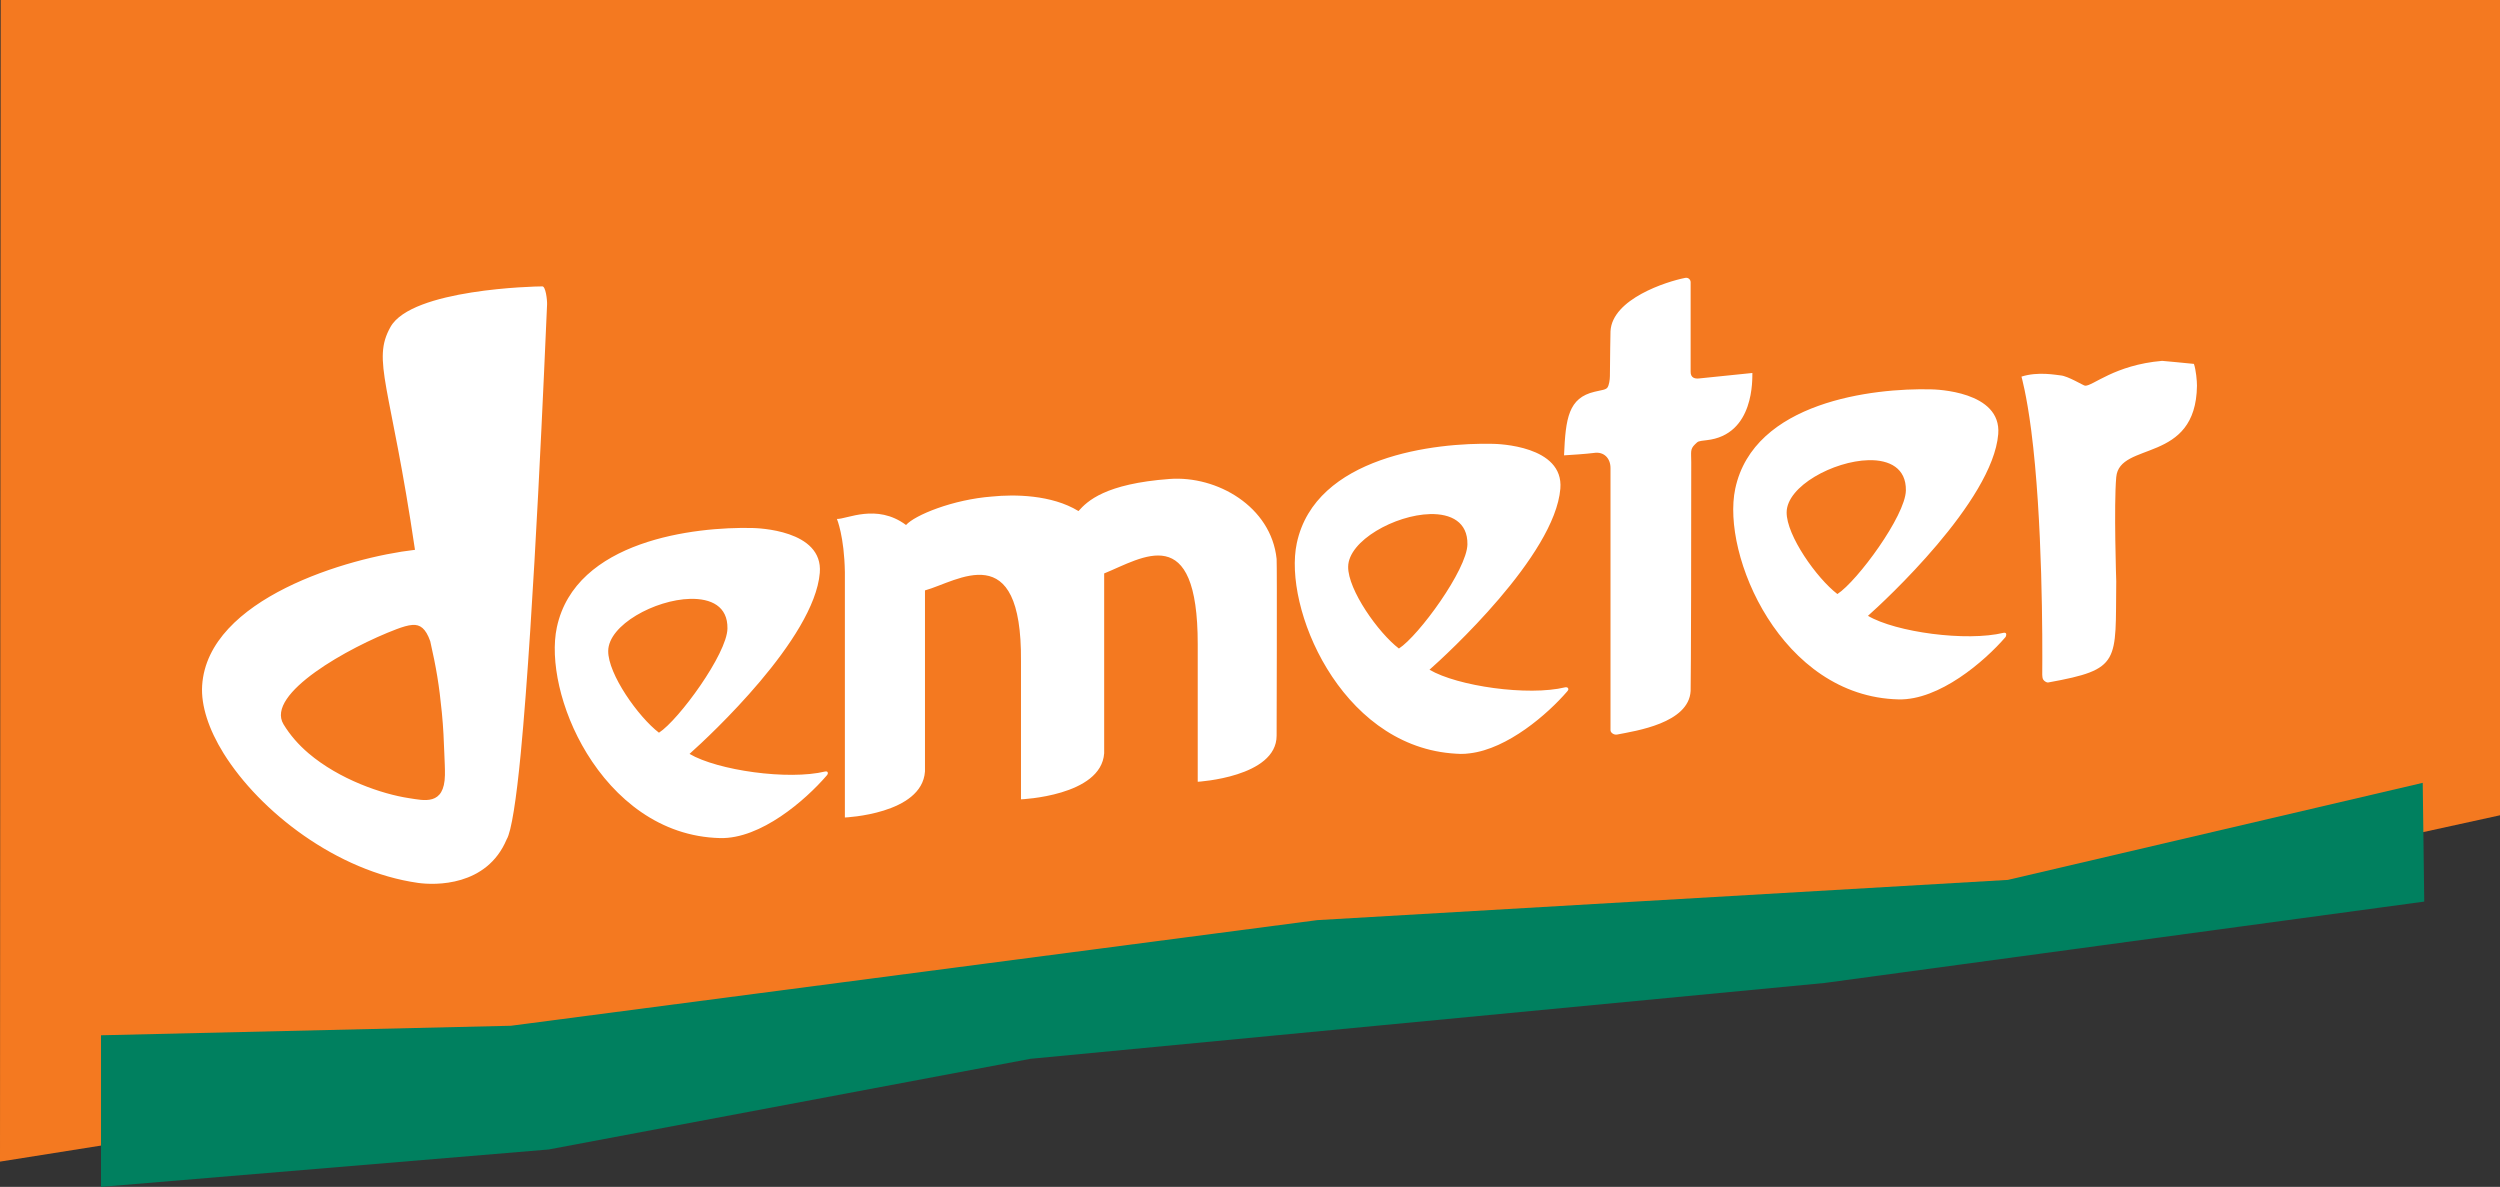 <?xml version="1.0" encoding="UTF-8"?> <svg xmlns="http://www.w3.org/2000/svg" xmlns:xlink="http://www.w3.org/1999/xlink" width="99px" height="47px" viewBox="0 0 99 47" version="1.1"><rect x="0" y="0" width="99" height="47" fill="#333333" stroke="none"/><g id="Page-1" stroke="none" stroke-width="1" fill="none" fill-rule="evenodd"><g id="OERSAP-HOME" transform="translate(-954, -1018)" fill-rule="nonzero"><g id="Demeter_Logo" transform="translate(954, 1018)"><polygon id="polygon2637" fill="#F47920" points="0.027 0 99 0 99 32.285 79.625 36.529 49.941 38.064 0 46"></polygon><path d="M66.731,11.005 C66,11.148 63.845,11.835 63.776,13.115 C63.774,13.176 63.755,14.247 63.752,14.89 C63.752,15.034 63.719,15.256 63.655,15.346 C63.591,15.436 63.44,15.444 63.147,15.513 C62.112,15.757 61.998,16.552 61.936,18.032 C62.161,18.019 62.834,17.975 63.122,17.936 C63.521,17.874 63.776,18.153 63.776,18.535 L63.776,28.92 C63.776,29.011 63.911,29.116 64.043,29.087 C64.773,28.944 66.879,28.64 66.949,27.361 C66.963,26.953 66.977,20.602 66.973,18.295 C66.972,17.891 66.925,17.789 67.118,17.6 C67.255,17.466 67.235,17.474 67.578,17.432 C69.495,17.225 69.386,14.97 69.394,14.77 L67.288,14.986 C67.109,15.007 66.947,14.957 66.949,14.722 L66.949,11.173 C66.949,11.081 66.862,10.976 66.731,11.005 Z M21.47,11.341 C21.181,11.34 16.304,11.449 15.464,12.947 C14.711,14.291 15.465,15.199 16.433,21.773 C13.798,22.074 8.227,23.703 8.005,27.145 C7.954,27.939 8.264,28.883 8.853,29.831 C10.291,32.142 13.336,34.505 16.554,34.963 C17.225,35.058 19.281,35.11 20.065,33.236 C20.249,32.943 20.449,31.64 20.622,29.831 C21.154,24.283 21.584,13.832 21.664,12.06 C21.673,11.885 21.607,11.318 21.47,11.341 Z M85.62,14.29 C83.733,14.451 82.864,15.3 82.568,15.274 C82.499,15.268 81.896,14.891 81.6,14.866 C81.425,14.851 80.711,14.703 80.05,14.914 C80.05,14.914 80.252,15.616 80.437,17.048 C80.891,20.558 80.884,25.394 80.873,26.713 C80.882,26.821 80.875,26.887 80.946,26.953 C80.996,26.999 81.063,27.036 81.115,27.025 C84.007,26.5 83.767,26.232 83.803,23.02 C83.803,23.02 83.704,20.008 83.803,18.895 C83.93,17.46 86.962,18.386 87,15.274 C87.002,15.1 86.961,14.643 86.879,14.41 C86.719,14.39 85.62,14.29 85.62,14.29 Z M76.466,15.418 C74.176,15.362 69.451,15.906 68.716,19.351 C68.156,21.974 70.534,27.586 75.182,27.696 C76.791,27.735 78.584,26.196 79.42,25.226 C79.433,25.211 79.44,25.174 79.444,25.154 C79.456,25.103 79.445,25.046 79.347,25.058 C77.874,25.417 75.074,25.036 73.971,24.387 C74.62,23.815 78.911,19.844 79.13,17.192 C79.269,15.484 76.639,15.421 76.466,15.418 Z M59.127,17.576 C56.837,17.521 52.088,18.064 51.353,21.509 C50.809,24.06 53.055,29.435 57.456,29.831 C57.579,29.842 57.717,29.852 57.843,29.855 C57.969,29.858 58.079,29.847 58.206,29.831 C59.708,29.651 61.286,28.278 62.057,27.385 C62.069,27.37 62.1,27.334 62.105,27.313 C62.117,27.261 62.083,27.204 61.984,27.217 C60.511,27.575 57.71,27.171 56.608,26.521 C57.257,25.95 61.572,22.002 61.79,19.351 C61.931,17.642 59.3,17.58 59.127,17.576 Z M73.996,18.223 C74.824,18.204 75.488,18.54 75.473,19.423 C75.455,20.424 73.546,23.016 72.761,23.524 C71.943,22.899 70.741,21.201 70.751,20.286 C70.761,19.25 72.615,18.256 73.996,18.223 Z M46.316,18.967 C43.759,19.156 43.056,19.847 42.708,20.238 C41.638,19.583 40.155,19.575 39.293,19.662 C37.735,19.778 36.227,20.399 35.879,20.79 C34.715,19.923 33.527,20.567 33.142,20.55 C33.142,20.55 33.434,21.24 33.457,22.66 L33.457,32.373 C33.457,32.373 36.512,32.244 36.629,30.55 L36.629,23.38 C37.906,23.031 40.474,21.195 40.431,26.186 L40.431,31.654 C40.431,31.654 43.607,31.525 43.725,29.831 L43.725,22.708 C45.244,22.092 47.434,20.575 47.43,25.514 L47.43,30.958 C47.43,30.958 50.553,30.777 50.554,29.135 C50.554,29.135 50.575,22.379 50.554,22.133 C50.338,20.059 48.193,18.828 46.316,18.967 Z M56.632,20.358 C57.461,20.338 58.125,20.674 58.11,21.557 C58.092,22.558 56.183,25.175 55.397,25.682 C54.58,25.058 53.378,23.359 53.387,22.444 C53.398,21.408 55.251,20.391 56.632,20.358 Z M29.8,20.909 C27.51,20.854 22.786,21.398 22.051,24.843 C21.777,26.123 22.185,28.115 23.238,29.831 C24.342,31.632 26.137,33.132 28.517,33.188 C30.127,33.227 31.894,31.688 32.731,30.718 C32.743,30.704 32.774,30.667 32.779,30.646 C32.79,30.595 32.78,30.538 32.682,30.55 C31.209,30.908 28.409,30.504 27.306,29.855 C27.317,29.845 27.317,29.841 27.33,29.831 C28.086,29.159 32.249,25.291 32.464,22.684 C32.605,20.976 29.973,20.914 29.8,20.909 Z M27.33,23.715 C28.159,23.696 28.823,24.008 28.807,24.891 C28.79,25.891 26.881,28.508 26.095,29.015 C25.278,28.391 24.076,26.693 24.085,25.778 C24.096,24.742 25.949,23.748 27.33,23.715 Z M16.336,24.747 C16.636,24.728 16.856,24.879 17.038,25.394 C17.277,26.453 17.389,27.112 17.498,28.224 C17.556,28.811 17.578,29.35 17.595,29.831 C17.606,30.138 17.624,30.431 17.619,30.694 C17.598,31.922 16.784,31.695 16.191,31.606 C15.126,31.445 13.438,30.867 12.219,29.831 C11.825,29.495 11.486,29.11 11.226,28.68 C10.499,27.474 13.816,25.629 15.706,24.914 C15.935,24.828 16.156,24.758 16.336,24.747 Z" id="path2639" fill="#FFFFFF"></path><polygon id="polygon2645" fill="#00805F" points="4 40.997 20.233 40.62 52.164 36.437 79.511 34.844 95.94 31 96 35.703 72.257 38.925 40.805 41.929 21.723 45.52 4 47"></polygon></g></g></g></svg> 